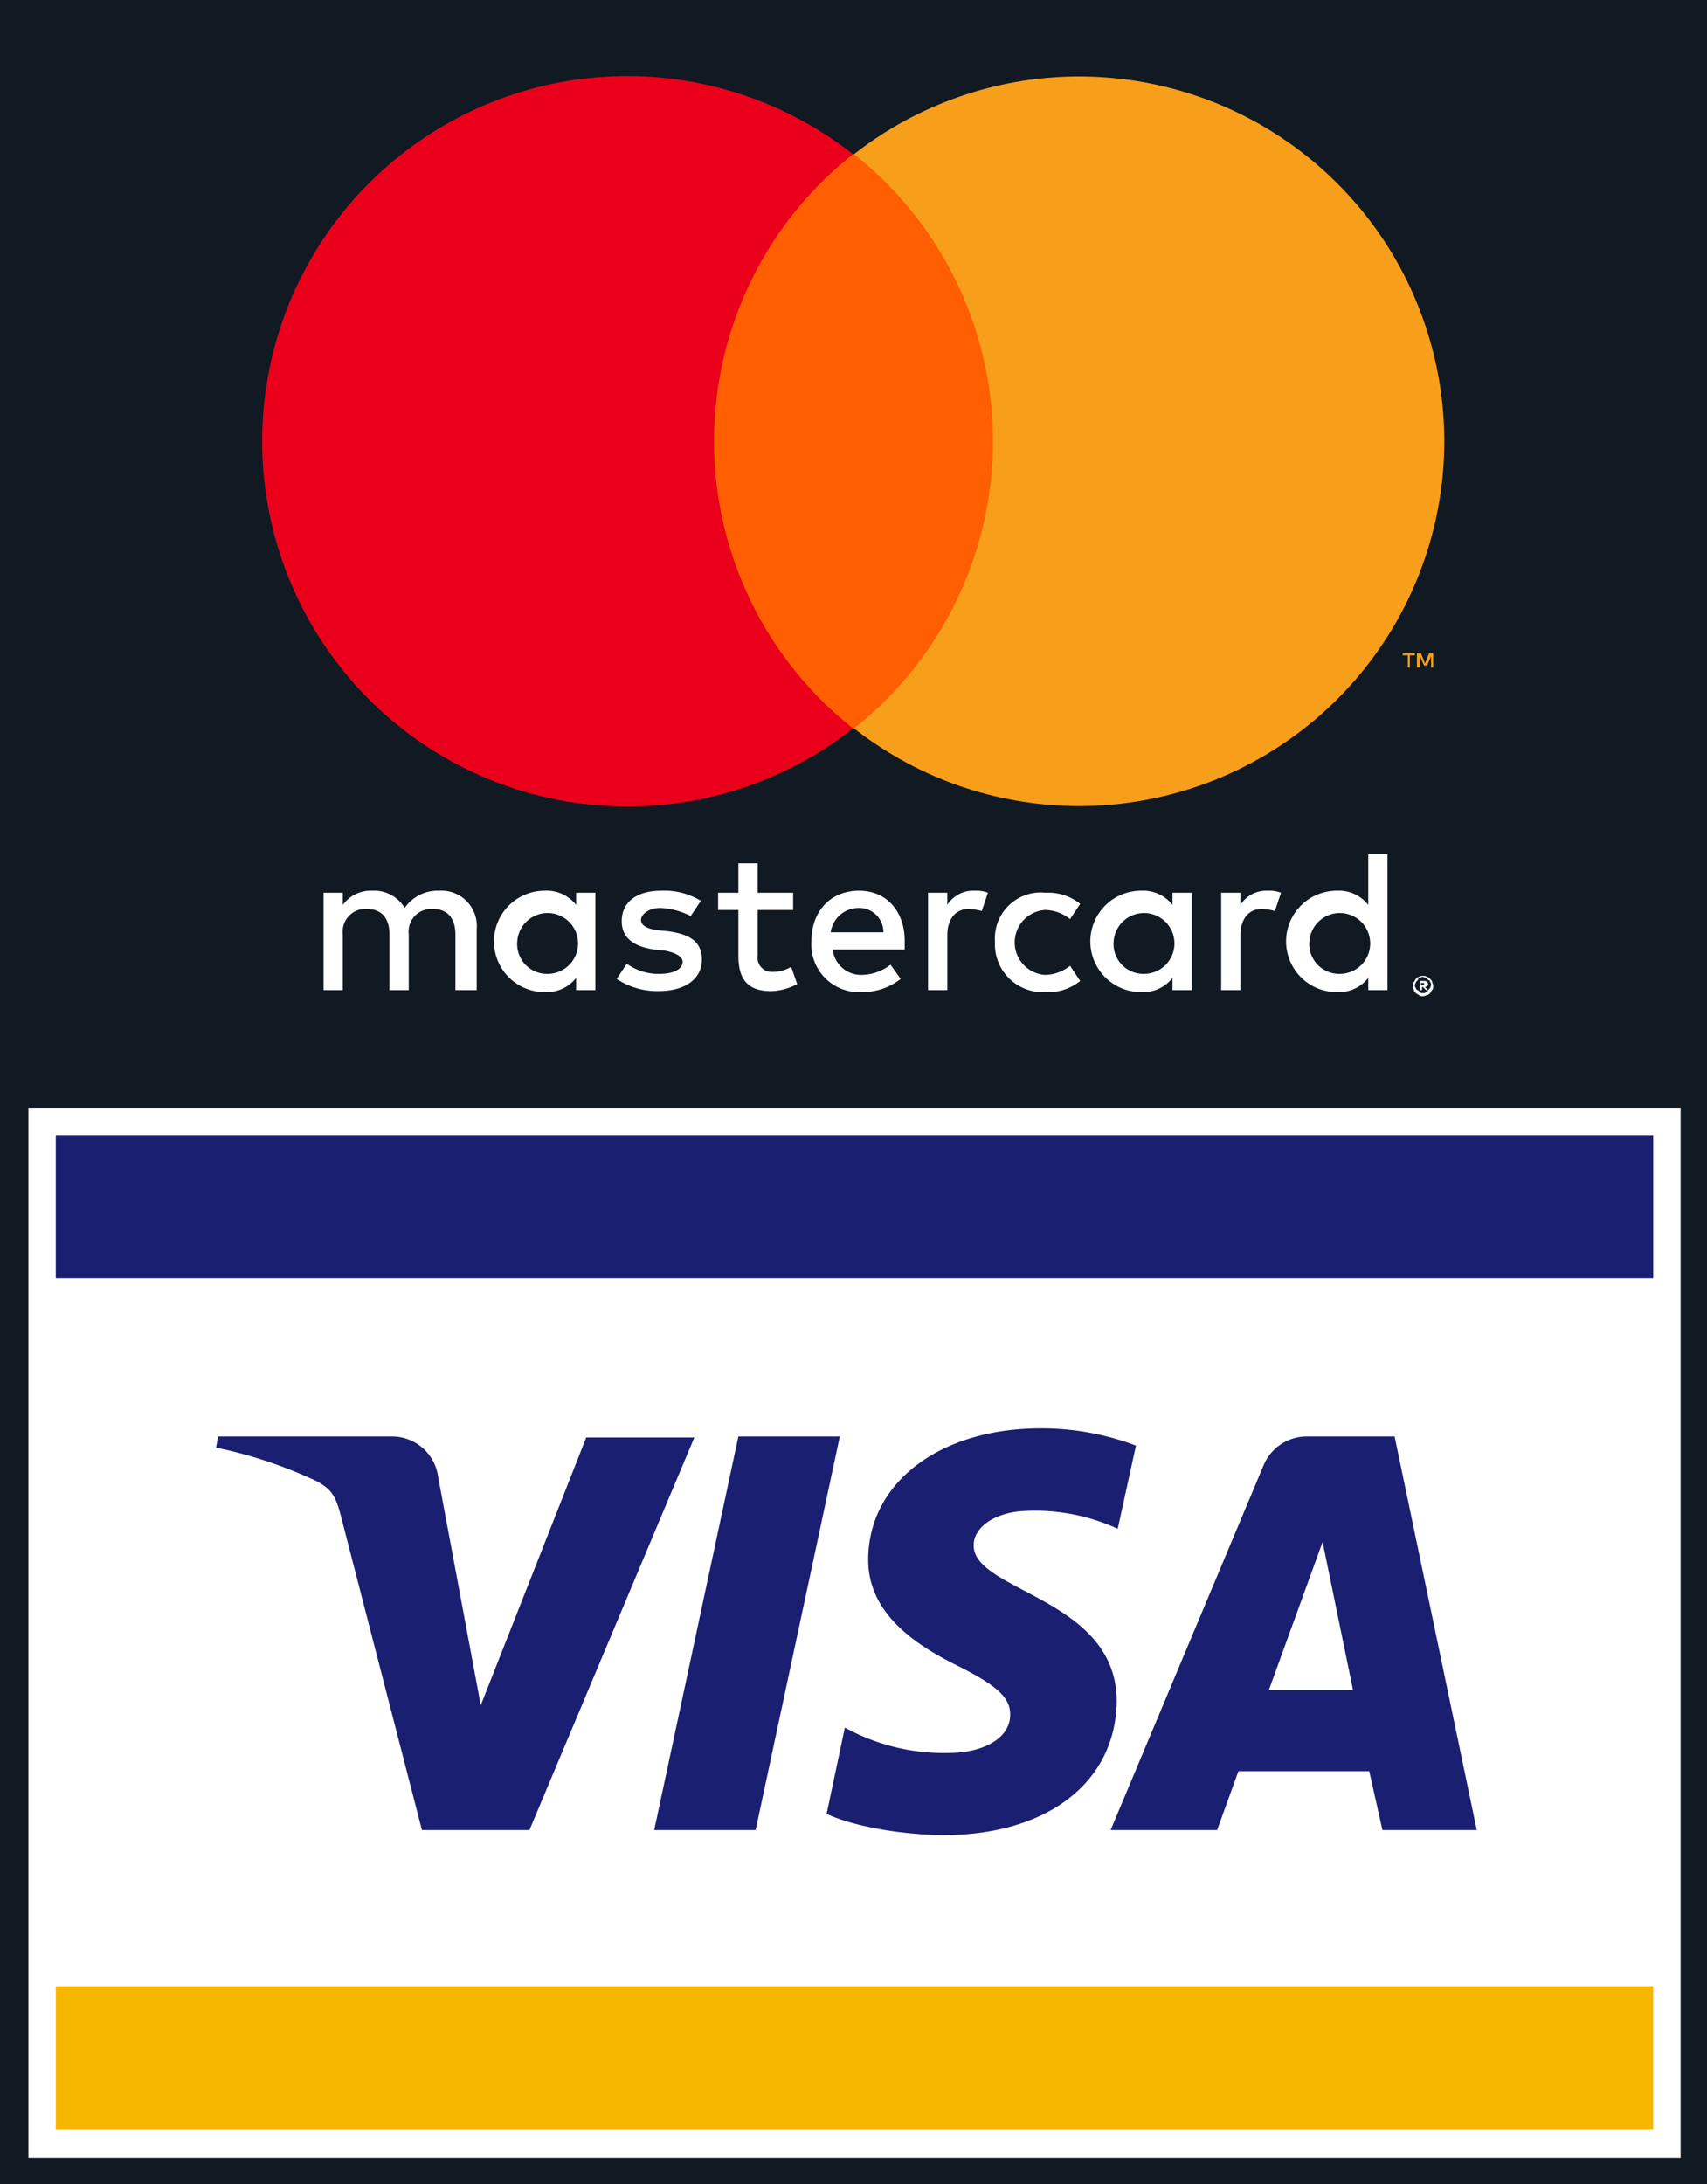 <svg xmlns="http://www.w3.org/2000/svg" viewBox="0 0 168.3 215.3"><defs><style>.cls-1{fill:#111922;}.cls-2{fill:#fff;}.cls-3{fill:#f7b600;}.cls-4{fill:#1a1f71;}.cls-5{fill:#ff5f00;}.cls-6{fill:#eb001b;}.cls-7{fill:#f79e1b;}</style></defs><title>mcvs_acc_vrt</title><g id="Layer_2" data-name="Layer 2"><g id="Layer_1-2" data-name="Layer 1"><rect class="cls-1" width="168.3" height="215.3"/><rect class="cls-2" x="2.8" y="109.2" width="162.9" height="103.5"/><rect class="cls-3" x="5.5" y="195.8" width="157.5" height="14.1"/><rect class="cls-4" x="5.5" y="111.9" width="157.5" height="14.1"/><path class="cls-4" d="M68.5,141.6,52.2,180.4H41.6l-8-31c-.5-1.9-.9-2.6-2.4-3.4a44.13,44.13,0,0,0-9.9-3.3l.2-1.1H38.6a4.59,4.59,0,0,1,4.6,4l4.2,22.5,10.4-26.4H68.5Zm41.6,26.1c0-10.2-14.2-10.8-14.1-15.4,0-1.4,1.4-2.9,4.3-3.3a19.47,19.47,0,0,1,9.9,1.7l1.8-8.2a26.34,26.34,0,0,0-9.4-1.7c-9.9,0-16.9,5.3-17,12.8-.1,5.6,5,8.7,8.8,10.6s5.2,3.1,5.2,4.8c0,2.6-3.1,3.8-6,3.8a20.26,20.26,0,0,1-10.3-2.5l-1.8,8.5c2.3,1.1,6.7,2,11.2,2.1,10.4.1,17.3-5.1,17.4-13.2m26.2,12.7h9.3l-8.1-38.8h-8.6a4.61,4.61,0,0,0-4.3,2.8l-15.1,36H120l2.1-5.8H135Zm-11.2-13.8,5.3-14.6,3,14.6Zm-42.3-25-8.3,38.8h-10l8.3-38.8Z"/><path id="_Compound_Path_" data-name="&lt;Compound Path&gt;" class="cls-2" d="M47,97.6v-6a3.49,3.49,0,0,0-3.7-3.8,3.94,3.94,0,0,0-3.4,1.7,3.5,3.5,0,0,0-3.2-1.7,3.4,3.4,0,0,0-2.9,1.4V88H31.9v9.6h1.9V92.1a2.24,2.24,0,0,1,2.4-2.5c1.4,0,2.2.9,2.2,2.5v5.5h1.9V92.1a2.24,2.24,0,0,1,2.4-2.5c1.4,0,2.2.9,2.2,2.5v5.5ZM78.2,88H74.7V85.1H72.8V88h-2v1.7h2v4.5c0,2.2.8,3.5,3.2,3.5a5.6,5.6,0,0,0,2.6-.7L78,95.3a3.29,3.29,0,0,1-1.8.5,1.4,1.4,0,0,1-1.5-1.6V89.7h3.5V88ZM96,87.8a3,3,0,0,0-2.6,1.4V88H91.5v9.6h1.9V92.2c0-1.6.8-2.6,2.1-2.6a5.86,5.86,0,0,1,1.3.2l.6-1.8a3.41,3.41,0,0,0-1.4-.2Zm-26.9,1a6.86,6.86,0,0,0-3.9-1c-2.4,0-3.9,1.1-3.9,3,0,1.6,1.1,2.5,3.2,2.8l1,.1c1.1.2,1.8.6,1.8,1.1,0,.7-.8,1.2-2.3,1.2a5.28,5.28,0,0,1-3.2-1l-1,1.5a7.24,7.24,0,0,0,4.1,1.2c2.8,0,4.3-1.3,4.3-3.1s-1.2-2.5-3.3-2.8l-1-.1c-.9-.1-1.7-.4-1.7-1s.8-1.2,1.9-1.2a7.21,7.21,0,0,1,3,.8Zm29,4a4.72,4.72,0,0,0,5,5,5,5,0,0,0,3.4-1.1l-1-1.5a4,4,0,0,1-2.5.9,3.21,3.21,0,0,1,0-6.4,4,4,0,0,1,2.5.9l1-1.5a5,5,0,0,0-3.4-1.1,4.52,4.52,0,0,0-5,4.8Zm-13.4-5c-2.8,0-4.7,2-4.7,5a4.7,4.7,0,0,0,4.9,5,6.12,6.12,0,0,0,3.9-1.3l-1-1.4a4.78,4.78,0,0,1-2.8,1,2.81,2.81,0,0,1-2.9-2.5h7.1v-.8c0-3-1.8-5-4.5-5Zm-.1,1.7a2.39,2.39,0,0,1,2.5,2.4H81.9a2.79,2.79,0,0,1,2.7-2.4ZM58.7,92.8V88H56.8v1.2a3.68,3.68,0,0,0-3.1-1.4,5,5,0,0,0,0,10,3.68,3.68,0,0,0,3.1-1.4v1.2h1.9Zm-7.7,0A3,3,0,1,1,54,96a2.94,2.94,0,0,1-3-3.2Zm73.9-5a3,3,0,0,0-2.6,1.4V88h-1.9v9.6h1.9V92.2c0-1.6.8-2.6,2.1-2.6a5.86,5.86,0,0,1,1.3.2l.6-1.8a3.41,3.41,0,0,0-1.4-.2Zm15.4,8.4a.6.6,0,0,1,.4.1c.1,0,.2.1.3.2s.2.2.2.3.1.2.1.4a.6.6,0,0,1-.1.4c-.1.1-.1.2-.2.3s-.2.2-.3.2-.2.1-.4.1a.6.6,0,0,1-.4-.1c-.1-.1-.2-.1-.3-.2s-.2-.2-.2-.3-.1-.2-.1-.4a.6.6,0,0,1,.1-.4c.1-.1.1-.2.2-.3s.2-.2.3-.2A.6.6,0,0,1,140.3,96.2Zm0,1.7a.37.37,0,0,0,.3-.1.22.22,0,0,0,.2-.2l.2-.2c0-.1.1-.2.1-.3a.37.37,0,0,0-.1-.3.21.21,0,0,0-.2-.2l-.2-.2c-.1,0-.2-.1-.3-.1a.37.37,0,0,0-.3.1.22.22,0,0,0-.2.2l-.2.2c0,.1-.1.2-.1.3a.37.37,0,0,0,.1.3.21.21,0,0,0,.2.2l.2.2A.37.37,0,0,0,140.3,97.9Zm.1-1.2a.37.37,0,0,1,.3.1c.1.1.1.1.1.2s0,.1-.1.2a.35.35,0,0,1-.2.1l.3.3h-.2l-.3-.3h-.1v.3H140v-.9Zm-.3.2v.2h.3v-.2h-.3Zm-22.6-4.1V88h-1.9v1.2a3.68,3.68,0,0,0-3.1-1.4,5,5,0,0,0,0,10,3.68,3.68,0,0,0,3.1-1.4v1.2h1.9Zm-7.7,0a3,3,0,1,1,3,3.2,2.94,2.94,0,0,1-3-3.2Zm27,0V84.2h-1.9v5a3.68,3.68,0,0,0-3.1-1.4,5,5,0,0,0,0,10,3.68,3.68,0,0,0,3.1-1.4v1.2h1.9Zm-7.7,0a3,3,0,1,1,3,3.2A2.94,2.94,0,0,1,129.1,92.8Z"/><g id="_Group_" data-name="&lt;Group&gt;"><rect class="cls-5" x="66.9" y="15.2" width="34.7" height="56.6"/><path id="_Path_" data-name="&lt;Path&gt;" class="cls-6" d="M70.4,43.5A36.1,36.1,0,0,1,84.1,15.2,36,36,0,1,0,61.9,79.5a35.78,35.78,0,0,0,22.2-7.7A36.1,36.1,0,0,1,70.4,43.5Z"/><path class="cls-7" d="M139,65.8V64.6h.5v-.2h-1.2v.2h.5v1.2Zm2.3,0V64.4h-.4l-.4,1-.4-1h-.4v1.4h.3V64.7l.4.9h.3l.4-.9v1.1Z"/><path class="cls-7" d="M142.4,43.5A36,36,0,0,1,84.2,71.8a36.08,36.08,0,0,0,0-56.6,36,36,0,0,1,58.2,28.3Z"/></g></g></g></svg>